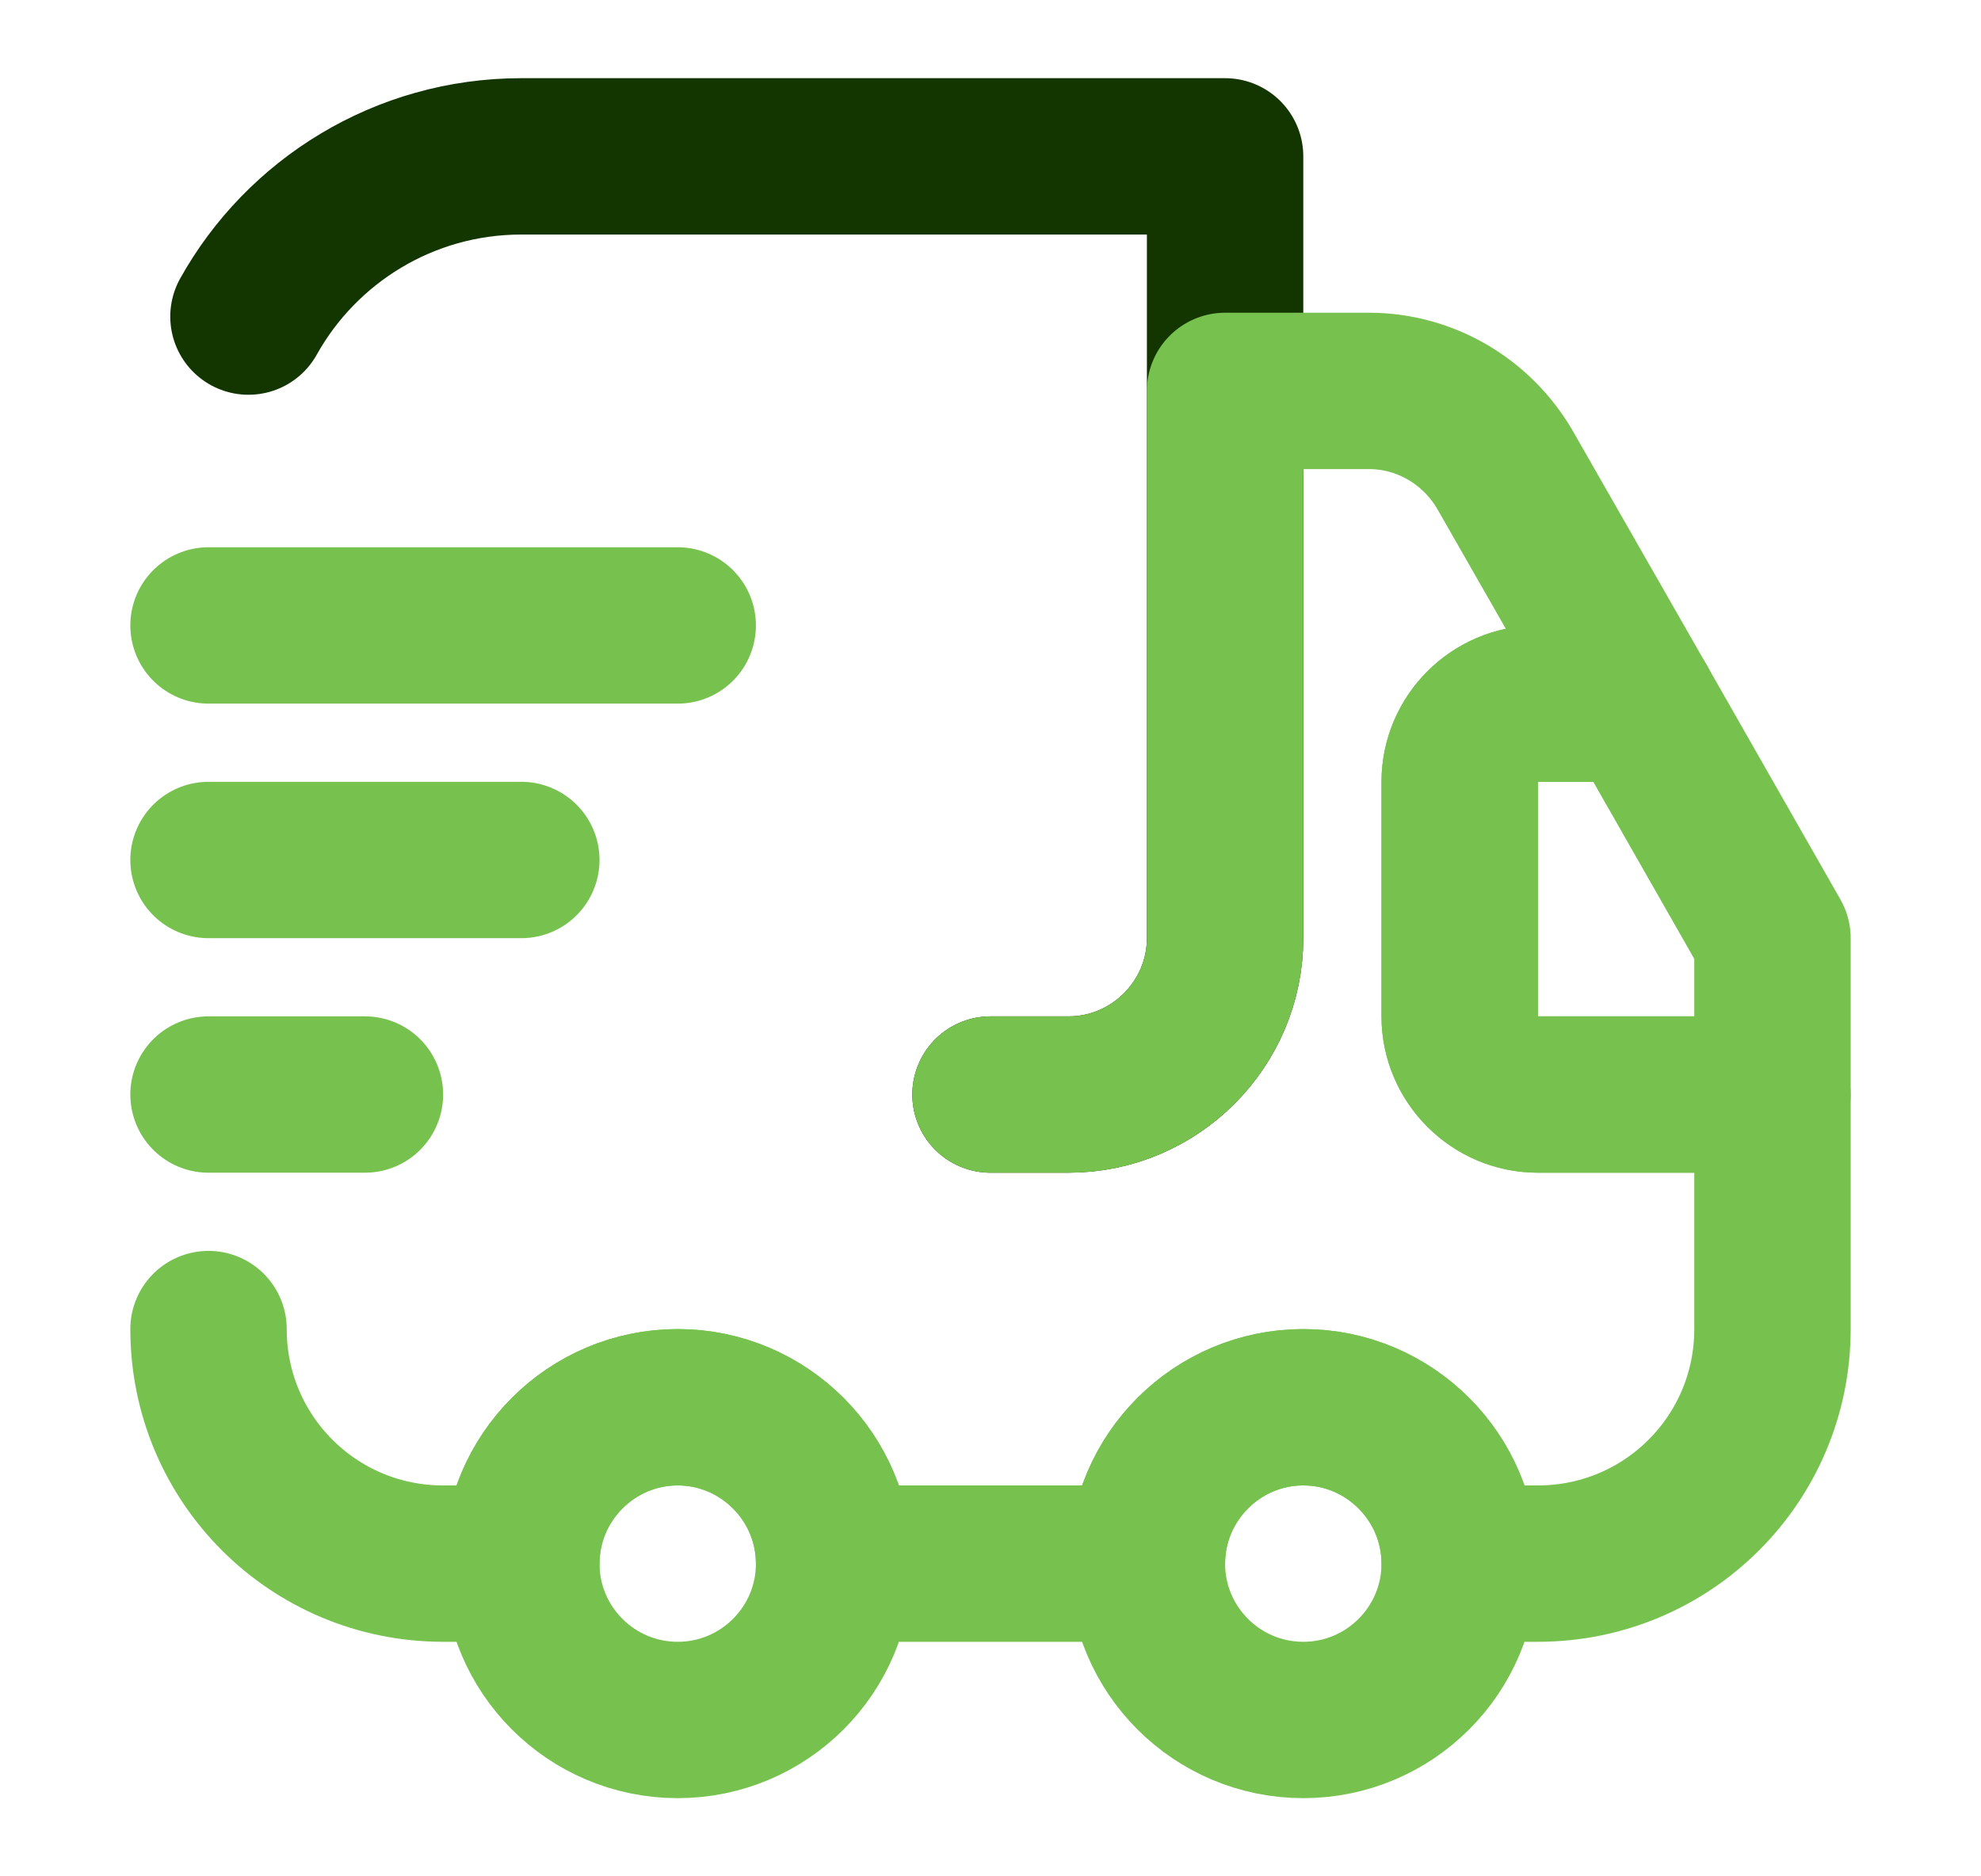 <svg width="19" height="18" viewBox="0 0 19 18" fill="none" xmlns="http://www.w3.org/2000/svg">
<path d="M9.5 10.5H10.25C11.075 10.5 11.75 9.825 11.75 9V1.5H5C3.875 1.5 2.893 2.122 2.383 3.037" stroke="#133601" stroke-width="1.5" stroke-linecap="round" stroke-linejoin="round"/>
<path d="M2 12.75C2 13.995 3.005 15 4.25 15H5C5 14.175 5.675 13.5 6.5 13.5C7.325 13.5 8 14.175 8 15H11C11 14.175 11.675 13.5 12.5 13.5C13.325 13.5 14 14.175 14 15H14.75C15.995 15 17 13.995 17 12.75V10.5H14.75C14.338 10.5 14 10.162 14 9.75V7.5C14 7.088 14.338 6.75 14.75 6.75H15.717L14.435 4.508C14.165 4.043 13.67 3.75 13.13 3.75H11.75V9C11.75 9.825 11.075 10.5 10.25 10.5H9.5" stroke="#77C14F" stroke-width="1.5" stroke-linecap="round" stroke-linejoin="round"/>
<path d="M6.5 16.5C7.328 16.5 8 15.828 8 15C8 14.172 7.328 13.5 6.5 13.5C5.672 13.5 5 14.172 5 15C5 15.828 5.672 16.5 6.5 16.5Z" stroke="#77C14F" stroke-width="1.5" stroke-linecap="round" stroke-linejoin="round"/>
<path d="M12.5 16.5C13.328 16.5 14 15.828 14 15C14 14.172 13.328 13.5 12.5 13.5C11.672 13.5 11 14.172 11 15C11 15.828 11.672 16.5 12.5 16.5Z" stroke="#77C14F" stroke-width="1.5" stroke-linecap="round" stroke-linejoin="round"/>
<path d="M17 9V10.5H14.75C14.338 10.5 14 10.162 14 9.75V7.5C14 7.088 14.338 6.75 14.75 6.75H15.717L17 9Z" stroke="#77C14F" stroke-width="1.5" stroke-linecap="round" stroke-linejoin="round"/>
<path d="M2 6H6.5" stroke="#77C14F" stroke-width="1.5" stroke-linecap="round" stroke-linejoin="round"/>
<path d="M2 8.25H5" stroke="#77C14F" stroke-width="1.5" stroke-linecap="round" stroke-linejoin="round"/>
<path d="M2 10.5H3.5" stroke="#77C14F" stroke-width="1.5" stroke-linecap="round" stroke-linejoin="round"/>
</svg>
